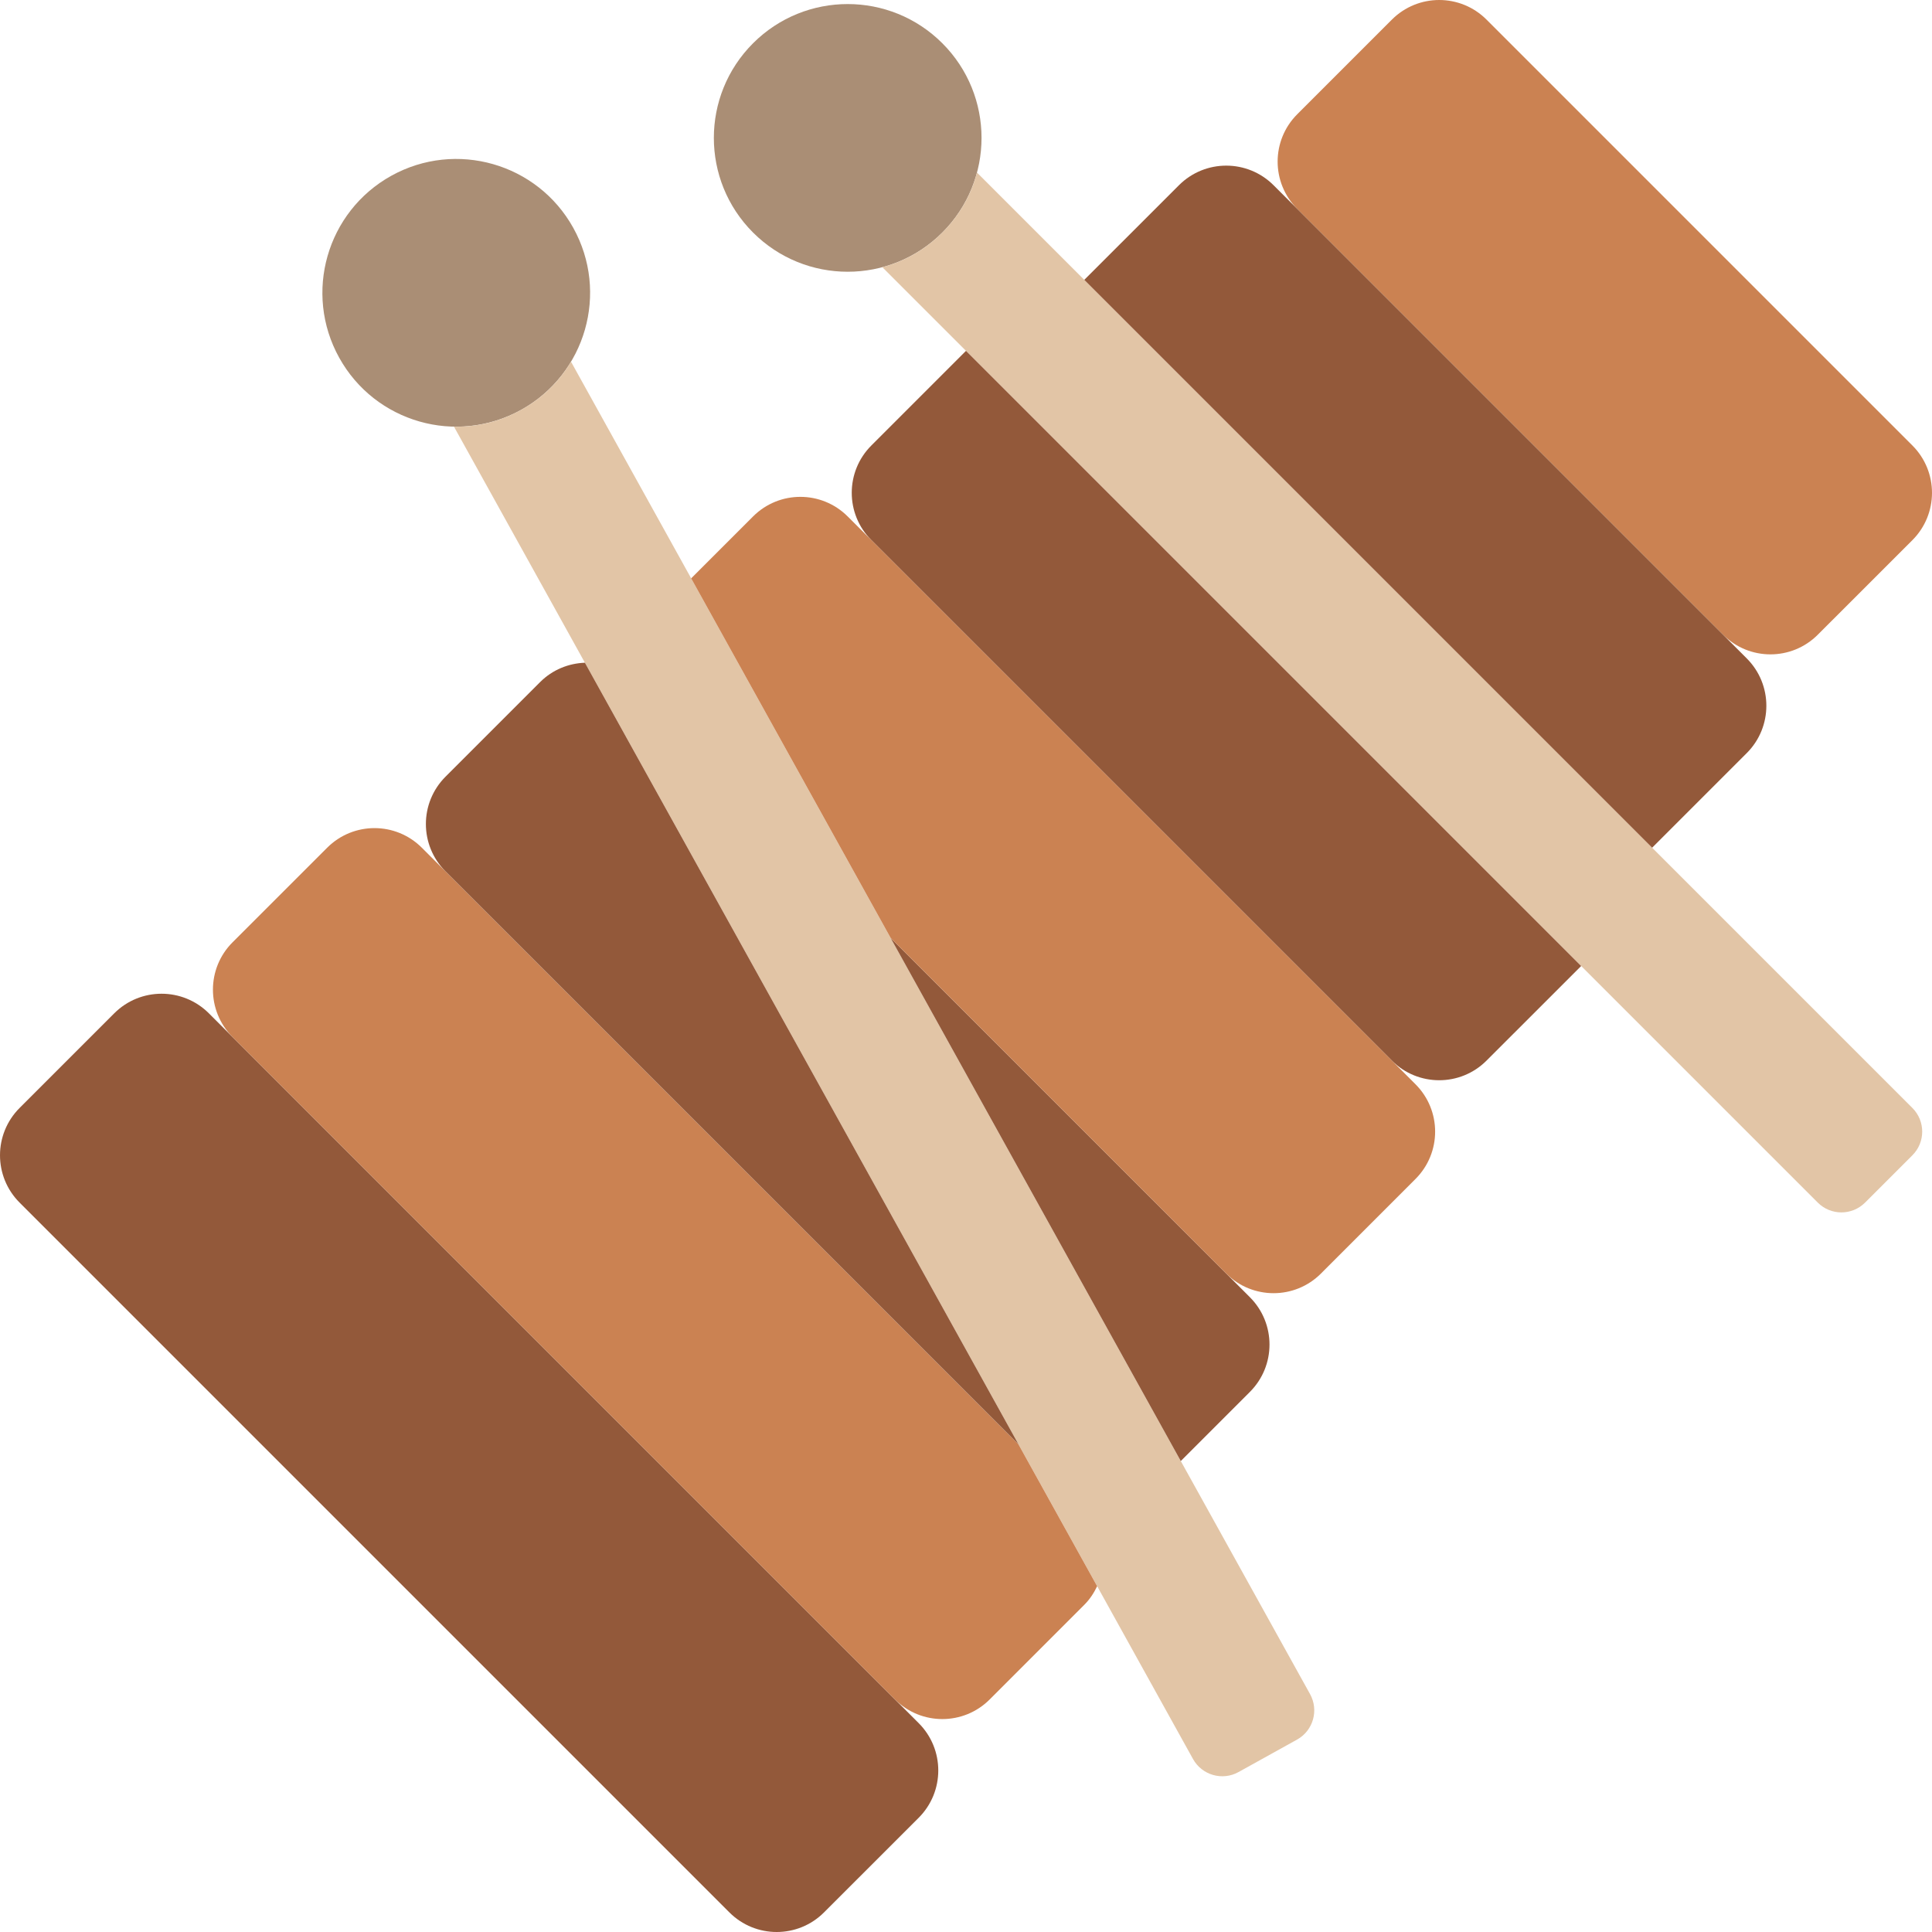 <?xml version="1.0" encoding="iso-8859-1"?>
<!-- Generator: Adobe Illustrator 19.0.0, SVG Export Plug-In . SVG Version: 6.00 Build 0)  -->
<svg version="1.1" id="Layer_1" xmlns="http://www.w3.org/2000/svg" xmlns:xlink="http://www.w3.org/1999/xlink" x="0px" y="0px"
	 viewBox="0 0 509.707 509.707" style="enable-background:new 0 0 509.707 509.707;" xml:space="preserve">
<g>
	<path style="fill:#93593A;" d="M192.432,504.537L5.172,317.277c-6.894-6.894-6.894-18.079,0-24.973l24.964-24.964
		c6.894-6.894,18.079-6.894,24.973,0l187.26,187.26c6.894,6.894,6.894,18.079,0,24.973l-24.973,24.964
		C210.502,511.431,199.326,511.431,192.432,504.537"/>
	<path style="fill:#CB8252;" d="M454.598,167.466L342.24,55.108c-6.894-6.894-6.894-18.07,0-24.964l24.973-24.973
		c6.894-6.894,18.07-6.894,24.964,0l112.358,112.358c6.894,6.894,6.894,18.079,0,24.973l-24.973,24.964
		C472.668,174.36,461.492,174.36,454.598,167.466"/>
	<path style="fill:#AA8E75;" d="M248.61,61.351c-13.789,13.789-36.149,13.789-49.938,0c-13.789-13.789-13.789-36.149,0-49.938
		c13.789-13.789,36.149-13.789,49.938,0C262.399,25.202,262.399,47.563,248.61,61.351"/>
	<path style="fill:#E2C5A6;" d="M504.534,292.307L257.75,45.523c-1.536,5.835-4.573,11.255-9.137,15.828
		c-4.573,4.573-10.002,7.601-15.828,9.145l246.784,246.775c3.443,3.452,9.031,3.452,12.482,0l12.482-12.482
		C507.985,301.347,507.985,295.759,504.534,292.307"/>
	<path style="fill:#AA8E75;" d="M137.497,108.127c-17.055,9.463-38.55,3.302-48.004-13.753
		c-9.463-17.055-3.302-38.541,13.745-48.004c17.055-9.454,38.55-3.302,48.013,13.753C160.704,77.177,154.552,98.664,137.497,108.127
		"/>
	<path style="fill:#E2C5A6;" d="M345.622,446.943L150.647,95.428c-3.09,5.182-7.495,9.56-13.153,12.703
		c-5.65,3.134-11.697,4.555-17.726,4.431l194.975,351.506c2.366,4.264,7.742,5.809,12.006,3.443l15.439-8.563
		C346.452,456.583,347.988,451.207,345.622,446.943"/>
	<g>
		<path style="fill:#93593A;" d="M435.872,223.645l24.964-24.964c6.894-6.894,6.894-18.079,0-24.973l-124.84-124.84
			c-6.894-6.894-18.07-6.894-24.964,0l-24.973,24.964L435.872,223.645z"/>
		<path style="fill:#93593A;" d="M254.852,92.562L254.852,92.562l-24.964,24.964c-6.903,6.894-6.903,18.079,0,24.973L367.21,279.822
			c6.894,6.894,18.07,6.894,24.964,0l24.973-24.964l0,0L254.852,92.562z"/>
	</g>
	<path style="fill:#CB8252;" d="M268.698,381.058L111.285,223.645c-6.894-6.894-18.07-6.894-24.964,0l-24.973,24.964
		c-6.894,6.894-6.894,18.079,0,24.973L236.125,448.36c6.894,6.894,18.079,6.894,24.973,0l24.964-24.973
		c1.465-1.457,2.551-3.143,3.39-4.908L268.698,381.058z"/>
	<g>
		<path style="fill:#93593A;" d="M154.313,174.842c-4.29,0.159-8.545,1.827-11.82,5.111l-24.964,24.964
			c-6.894,6.894-6.894,18.07,0,24.964l151.172,151.172L154.313,174.842z"/>
		<path style="fill:#93593A;" d="M311.515,385.453l18.238-18.238c6.894-6.894,6.894-18.079,0-24.973l-94.782-94.782L311.515,385.453
			z"/>
	</g>
	<path style="fill:#CB8252;" d="M373.451,286.065L223.638,136.252c-6.894-6.894-18.07-6.894-24.964,0l-16.331,16.331l52.63,94.87
		l88.541,88.55c6.894,6.894,18.079,6.894,24.973,0l24.964-24.973C380.345,304.136,380.345,292.96,373.451,286.065"/>
</g>
<g>
</g>
<g>
</g>
<g>
</g>
<g>
</g>
<g>
</g>
<g>
</g>
<g>
</g>
<g>
</g>
<g>
</g>
<g>
</g>
<g>
</g>
<g>
</g>
<g>
</g>
<g>
</g>
<g>
</g>
</svg>
